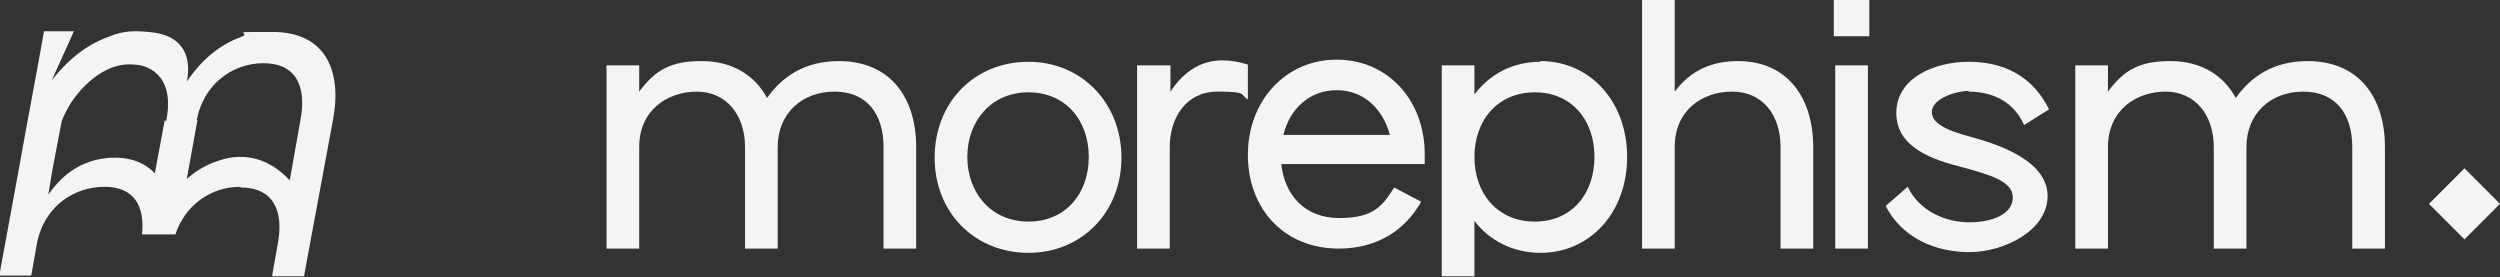 <?xml version="1.0" encoding="UTF-8"?>
<svg id="Warstwa_1" xmlns="http://www.w3.org/2000/svg" version="1.1" viewBox="0 0 352 39">
  <rect x="0" y="0" width="352" height="39" fill="#333333" stroke="none"/>
  <!-- Generator: Adobe Illustrator 29.8.2, SVG Export Plug-In . SVG Version: 2.1.1 Build 3)  -->
  <defs>
    <style>
      .st0 {
        fill: #f4f4f4;
      }
    </style>
  </defs>
  <path class="st0" d="M118.1,8.6c-4.8,0-8,2.2-10.1,5.2-1.7-3.2-4.9-5.2-9.2-5.2s-6.5,1.2-8.8,4.3v-3.7h-4.6v25.8h4.6v-14.3c0-5.2,4-7.8,8.1-7.8s6.8,3.2,6.8,7.8v14.3h4.6v-14.3c0-4.7,3.4-7.8,8-7.8s6.9,3.2,6.9,7.8v14.3h4.6v-14.3c0-6.9-3.6-12.1-10.9-12.1h0Z"/>
  <path class="st0" d="M144.8,8.7c-7.6,0-13.2,5.7-13.2,13.5s5.7,13.4,13.2,13.4,13.1-5.7,13.1-13.4-5.6-13.5-13.1-13.5ZM144.8,31.2c-5.2,0-8.6-4-8.6-9.1s3.4-9.1,8.6-9.1,8.5,3.9,8.5,9.1-3.3,9.1-8.5,9.1Z"/>
  <path class="st0" d="M164.7,9.2h-4.6v25.8h4.6v-14.3c0-4.1,2.3-7.8,6.7-7.8s3.1.4,4.3,1.1v-4.9c-1.2-.4-2.4-.6-3.6-.6-3.2,0-5.6,1.8-7.3,4.4v-3.7Z"/>
  <path class="st0" d="M216.9,8.7c-3.9,0-7.1,1.7-9.3,4.6v-4.1h-4.6v29.7h4.6v-7.8c2.1,2.8,5.5,4.5,9.3,4.5,7,0,12.2-5.7,12.2-13.5s-5.2-13.5-12.2-13.5ZM216.1,31.2c-5.2,0-8.5-3.9-8.5-9.1s3.3-9.1,8.5-9.1,8.4,3.9,8.4,9.1-3.2,9.1-8.4,9.1Z"/>
  <path class="st0" d="M244.7,8.6c-3.5,0-6.6,1.2-8.9,4.3V0h-4.6v35h4.6v-14.3c0-5.2,3.9-7.8,8.1-7.8s6.8,3.2,6.8,7.8v14.3h4.6v-14.3c0-6.9-3.6-12.1-10.6-12.1Z"/>
  <path class="st0" d="M263,9.2h-4.6v25.8h4.6V9.2Z"/>
  <path class="st0" d="M277.1,12.9c3.5,0,6.4,1.4,7.9,4.7l3.5-2.2c-2.3-4.7-6.4-6.7-11.3-6.7s-10.2,2.3-10.2,7.2,5.1,6.6,9.5,7.7c3.6,1,6.9,1.9,6.9,4.2s-2.8,3.5-6.1,3.5-7-1.5-8.7-5l-3.1,2.7c2.3,4.5,7,6.5,11.8,6.5s11-3,11-7.9-6.7-7.2-10.7-8.3c-3.9-1-5.6-2.1-5.6-3.5,0-1.9,3.3-3,5.3-3h0Z"/>
  <path class="st0" d="M324.9,8.6c-4.8,0-8,2.2-10.1,5.2-1.7-3.2-4.9-5.2-9.2-5.2s-6.5,1.2-8.8,4.3v-3.7h-4.6v25.8h4.6v-14.3c0-5.2,4-7.8,8.1-7.8s6.8,3.2,6.8,7.8v14.3h4.6v-14.3c0-4.7,3.4-7.8,8-7.8s6.9,3.2,6.9,7.8v14.3h4.6v-14.3c0-6.9-3.6-12.1-10.9-12.1h0Z"/>
  <path class="st0" d="M347,23.7l-5,5,5,5,5-5-5-5Z"/>
  <path class="st0" d="M263.2,0h-5v5.1h5V0Z"/>
  <path class="st0" d="M180.4,23.1c.5,4.4,3.3,7.6,8.2,7.6s6.1-1.8,7.7-4.3l3.8,2c-2.3,4.1-6.3,6.6-11.6,6.6-7.7,0-12.8-5.6-12.8-13.2s5.3-13.4,12.5-13.4,12.4,5.7,12.4,13.3v1.4h-20.2ZM195.7,19c-1-3.7-3.7-6.3-7.5-6.3s-6.6,2.6-7.5,6.3h15Z"/>
  <path class="st0" d="M33.9,26.4c4.6,0,6.1,3.3,5.2,8l-.8,4.5h4.5l4.1-22.1c1.3-7-1.2-12.3-8.5-12.3s-2.3,0-4.7.8c-4,1.5-6.4,4.7-7.4,6.2.2-.9.5-3-.6-4.7-1.5-2.3-4.6-2.3-6.3-2.4-.9,0-2.2,0-3.9.7-4.1,1.4-6.8,4.4-8.2,6.2,1-2.3,2.1-4.6,3.1-6.9h-4.2c-1.1,6.2-2.3,12.4-3.4,18.6l-2.9,15.8h4.5l.8-4.5c1-5.3,5.3-8,9.5-8s5.7,2.7,5.3,6.7h4.7c1.3-4,4.9-6.7,9.1-6.7h0ZM23.2,16.9l-1.4,7.5c-2-2.1-4.6-2.2-5.6-2.2-.5,0-2.1,0-3.9.7-3,1.1-4.7,3.4-5.5,4.5.2-1.2.4-2.4.6-3.6l1.3-6.8c.3-.7.8-1.9,1.7-3.1.5-.7,3.9-5.3,8.5-4.8.6,0,2.1.2,3.3,1.4,2.3,2.3,1.2,6.3,1.2,6.6h0ZM27.7,16.9c.9-4.8,4.8-8,9.4-8s6.1,3.3,5.2,8l-1.5,8.5c-1.1-1.2-3-2.8-5.6-3.2-2.3-.4-4.1.3-5.2.7-1.5.6-2.7,1.4-3.7,2.3l1.5-8.3Z"/>
</svg>